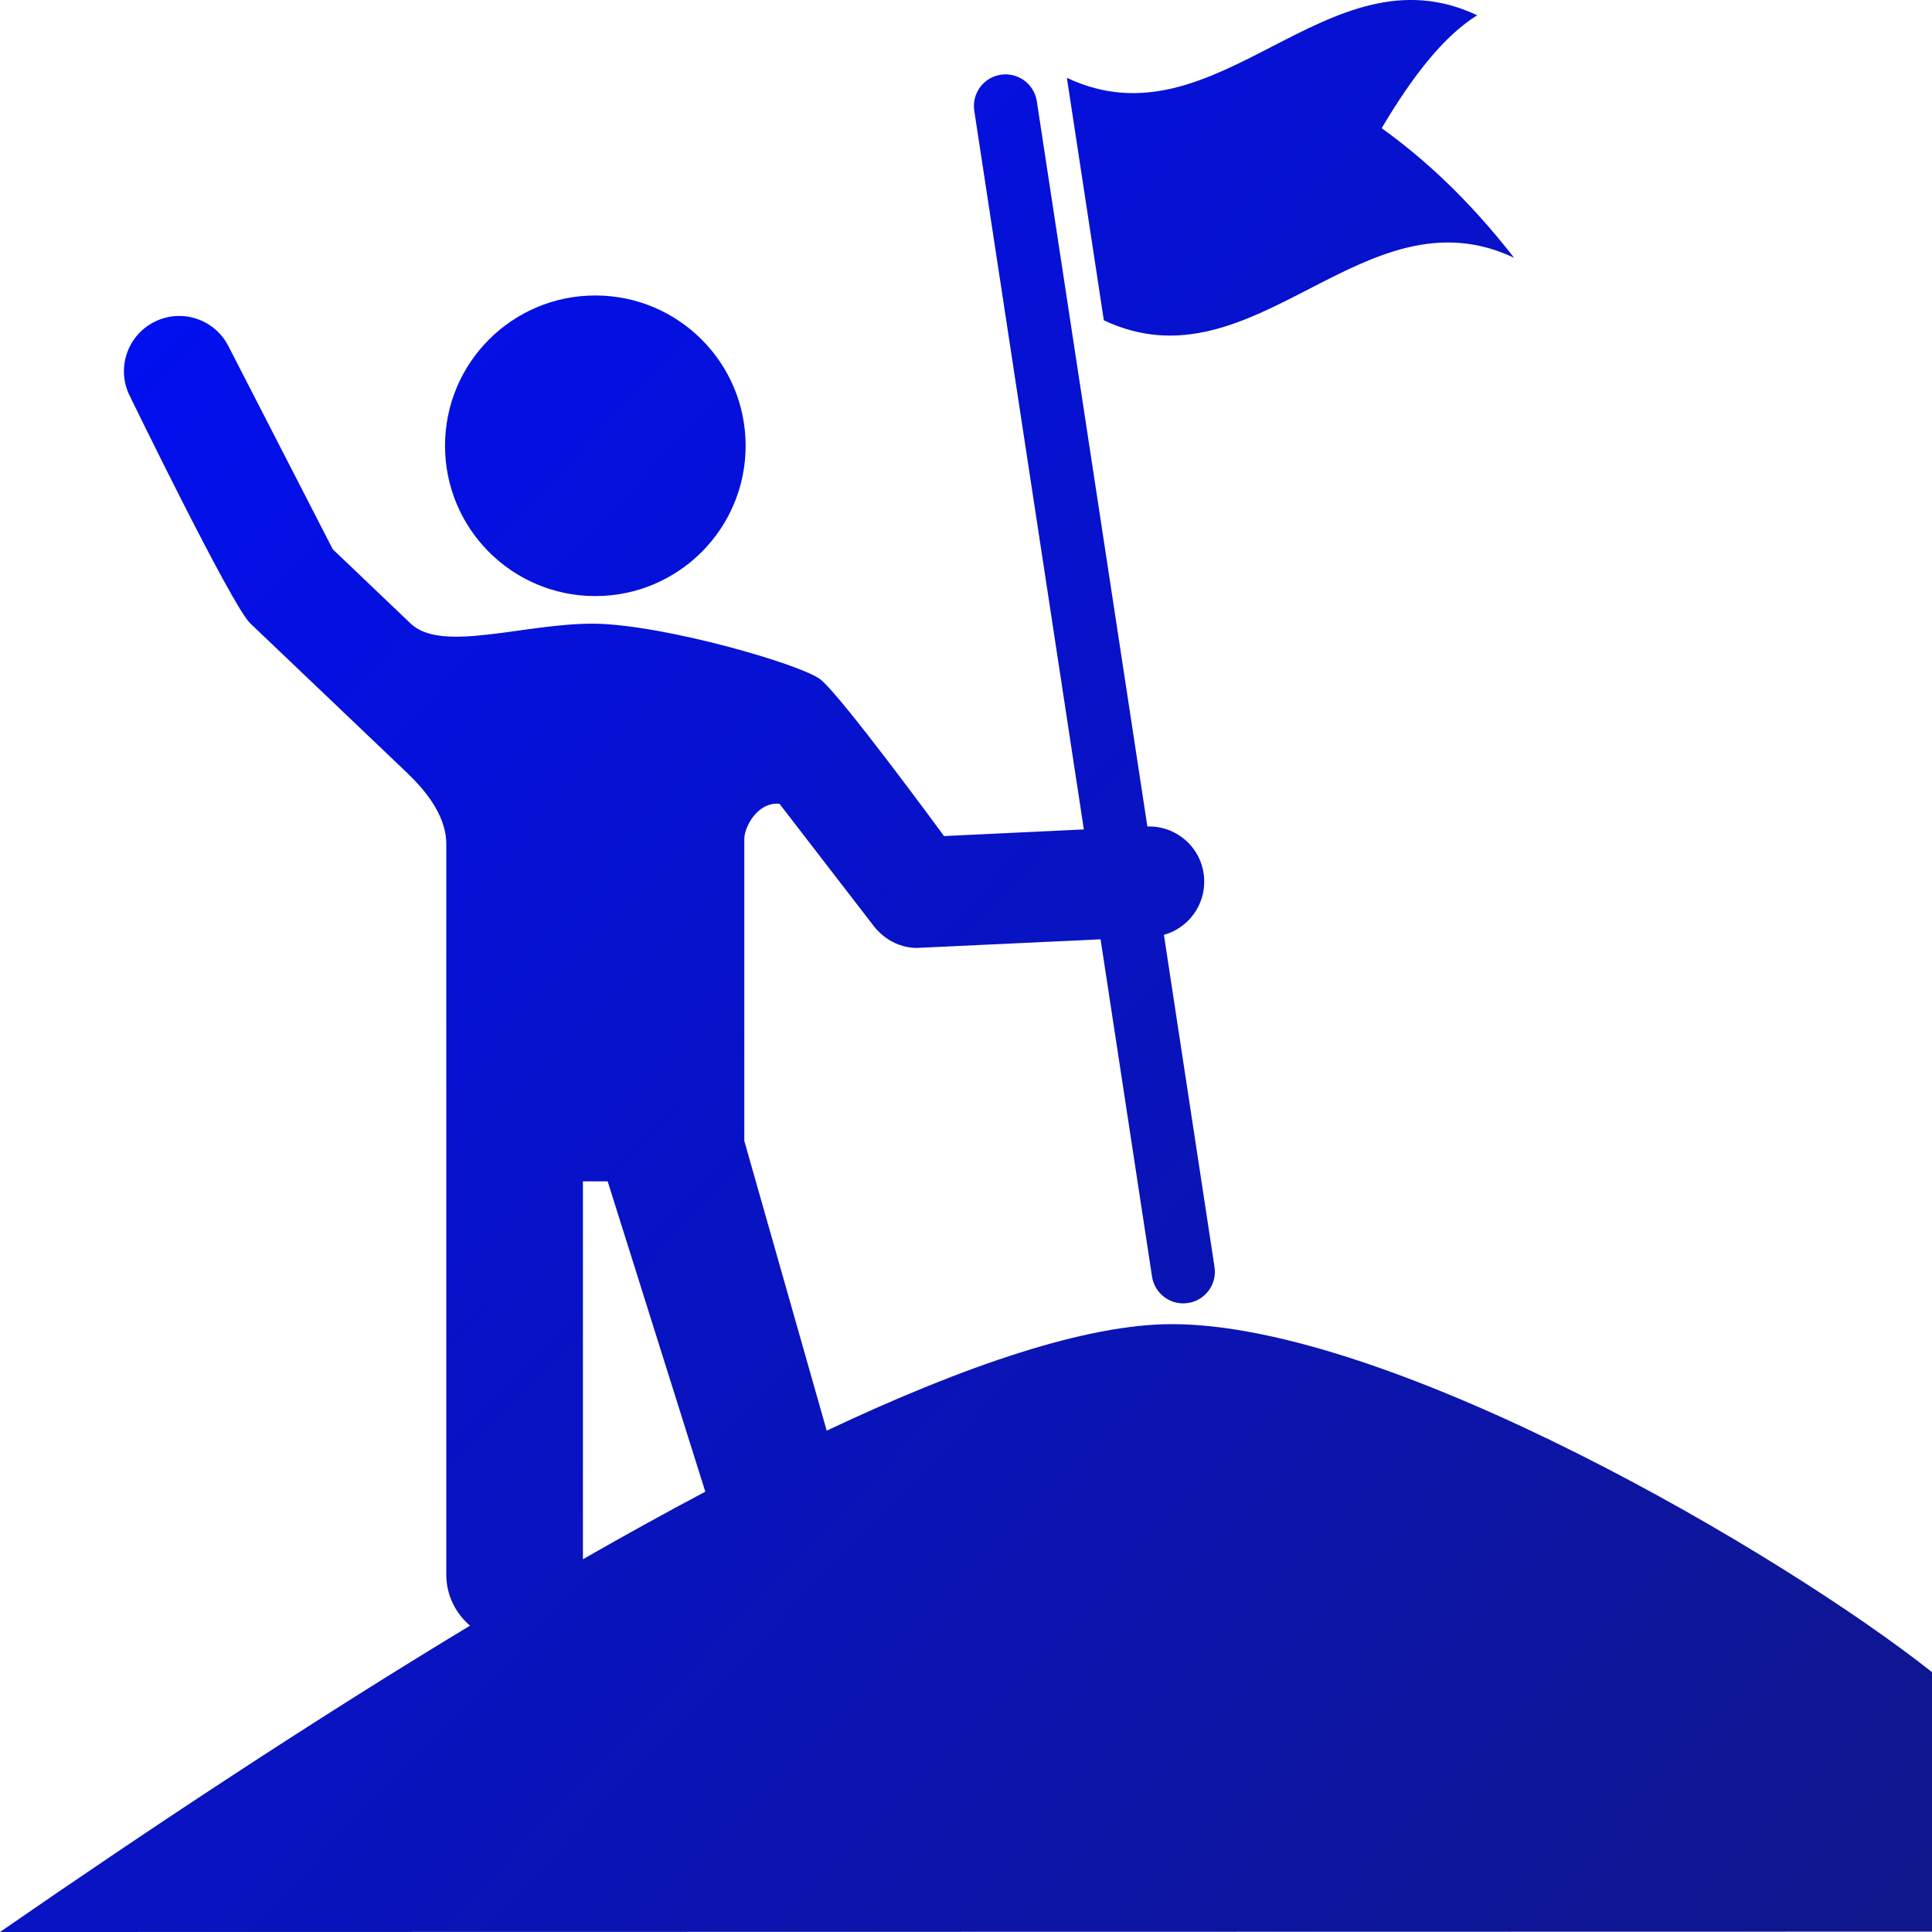 <?xml version="1.0" encoding="UTF-8"?>
<svg width="32px" height="32px" viewBox="0 0 32 32" version="1.1" xmlns="http://www.w3.org/2000/svg" xmlns:xlink="http://www.w3.org/1999/xlink">
    <title>Icon</title>
    <defs>
        <linearGradient x1="0%" y1="0%" x2="100%" y2="100%" id="linearGradient-1">
            <stop stop-color="#000EFF" offset="0%"></stop>
            <stop stop-color="#10178A" offset="100%"></stop>
        </linearGradient>
    </defs>
    <g id="Icon" stroke="none" stroke-width="1" fill="none" fill-rule="evenodd">
        <rect fill="#FFFFFF" opacity="0" x="0" y="0" width="32" height="32"></rect>
        <g id="Visa" fill="url(#linearGradient-1)" fill-rule="nonzero">
            <g id="Conclusion">
                <path d="M18.283,5.305 C18.079,3.967 17.875,2.628 17.671,1.289 C20.17,2.47 21.969,-0.928 24.467,0.253 C23.899,0.606 23.38,1.288 22.885,2.123 C23.584,2.627 24.307,3.283 25.079,4.27 C22.581,3.088 20.781,6.486 18.283,5.305 Z M9.86,9.873 C11.235,9.873 12.35,8.759 12.35,7.383 C12.35,6.008 11.235,4.894 9.86,4.894 C8.485,4.894 7.371,6.008 7.371,7.383 C7.371,8.759 8.485,9.873 9.86,9.873 Z M32,27.696 L32,31.994 L0,32 C2.508,30.266 5.192,28.492 7.785,26.926 C7.545,26.721 7.392,26.42 7.392,26.082 L7.392,13.981 C7.392,13.456 6.968,13.017 6.722,12.781 L4.137,10.317 C3.822,9.997 2.154,6.567 2.154,6.567 C1.923,6.118 2.1,5.566 2.55,5.335 C3,5.103 3.551,5.281 3.782,5.731 L5.512,9.098 L6.804,10.33 C7.322,10.821 8.694,10.318 9.86,10.33 C11.026,10.353 13.253,11.001 13.583,11.249 C13.914,11.497 15.636,13.848 15.636,13.848 L17.952,13.738 L16.137,1.834 C16.094,1.548 16.29,1.281 16.576,1.238 C16.862,1.194 17.129,1.391 17.173,1.677 L19.004,13.689 C19.504,13.674 19.923,14.062 19.945,14.562 C19.965,14.996 19.679,15.372 19.278,15.484 L20.116,20.985 C20.16,21.272 19.963,21.539 19.677,21.582 C19.392,21.626 19.124,21.429 19.081,21.143 L18.229,15.558 C17.093,15.611 15.21,15.7 15.201,15.7 C15.201,15.7 14.784,15.733 14.475,15.342 L12.91,13.312 C12.53,13.284 12.328,13.713 12.328,13.894 L12.328,18.897 L13.693,23.696 C16.002,22.606 18.001,21.932 19.411,21.932 C23.037,21.933 29.52,25.731 32,27.696 Z M11.682,24.707 L10.065,19.567 L9.655,19.567 L9.655,25.826 C10.344,25.431 11.021,25.057 11.682,24.707 Z" id="conclusion_project_results_icon_business_goals_met"></path>
            </g>
        </g>
    </g>
</svg>